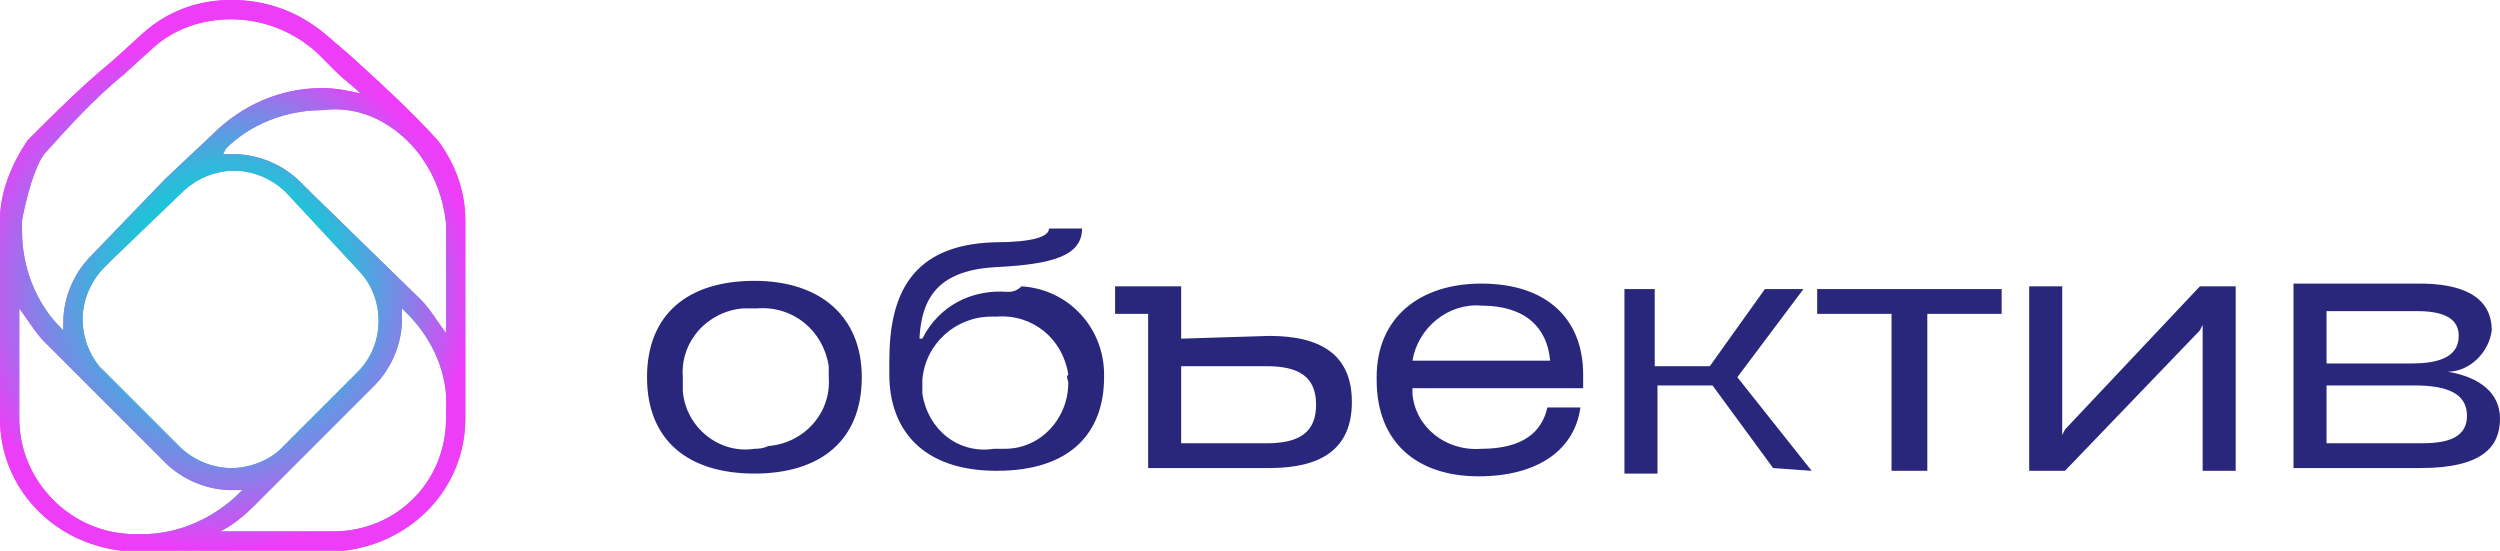 <?xml version="1.0" encoding="utf-8"?> <svg xmlns="http://www.w3.org/2000/svg" xmlns:xlink="http://www.w3.org/1999/xlink" version="1.1" id="Слой_1" x="0px" y="0px" viewBox="0 0 90.8 20" style="enable-background:new 0 0 90.8 20;" xml:space="preserve"> <style type="text/css"> .st0{fill:url(#SVGID_00000063618925407091647730000006424637252347839926_);} .st1{clip-path:url(#SVGID_00000055700465058800801530000015693838895997547436_);} .st2{fill:url(#SVGID_00000119827298221434083160000004725827989680211359_);} .st3{fill:#29277C;} </style> <g> <g> <g> <radialGradient id="SVGID_00000014624893506265189350000016746946871136930177_" cx="9.593" cy="6.63" r="9.288" fx="9.641" fy="6.441" gradientTransform="matrix(1 0 0 -1 0 19.89)" gradientUnits="userSpaceOnUse"> <stop offset="0.385" style="stop-color:#06D4D4"></stop> <stop offset="1" style="stop-color:#ED3DF8"></stop> </radialGradient> <path id="SVGID_1_" style="fill:url(#SVGID_00000014624893506265189350000016746946871136930177_);" d="M9.2,18.4l1.6-1.6l0,0 l2.8-2.8c0.6-0.6,1-1.5,1-2.4c0-0.1,0-0.3,0-0.4l0.2,0.2c0.9,0.9,1.5,2.2,1.4,3.5l0,0v0.3c0,2.3-1.8,4.1-4.1,4.1c0,0,0,0-0.1,0H8 C8.4,19.1,8.8,18.8,9.2,18.4 M0.7,15.2v-4c0.3,0.4,0.6,0.9,0.9,1.2L3,13.8l3,3c0.6,0.6,1.5,1,2.4,1c0.1,0,0.2,0,0.4,0l-0.1,0.1 c-0.9,0.9-2.2,1.5-3.5,1.5H4.9C2.6,19.4,0.7,17.5,0.7,15.2L0.7,15.2 M6.6,7c0.5-0.5,1.2-0.8,1.9-0.8S9.9,6.5,10.4,7L13,9.8 c1,1,1,2.7,0,3.7l0,0l-0.3,0.3l0,0l-2.5,2.5C9.8,16.7,9.1,17,8.4,17c-0.7,0-1.4-0.3-1.9-0.8L6.3,16l0,0l-2.7-2.7 C3.2,12.8,3,12.2,3,11.6c0-0.7,0.3-1.4,0.8-1.9l0.3-0.3l0,0L6.6,7z M8.2,5.4C9.1,4.5,10.4,4,11.7,4c2.3-0.3,3.6,1.7,3.6,1.7 c0.5,0.7,0.8,1.5,0.9,2.4v4c-0.3-0.4-0.6-0.9-0.9-1.2l-4.1-4l-0.3-0.3c-0.6-0.6-1.5-1-2.4-1H8.1L8.2,5.4z M1.6,5.6 c0.9-1,1.8-2,2.9-2.9l1.1-1c0.8-0.7,1.8-1,2.8-1c1.1,0,2.2,0.4,3.1,1.2l0.7,0.7c0.3,0.3,0.6,0.5,0.9,0.8 c-0.4-0.1-0.9-0.2-1.4-0.2c-1.5,0-2.9,0.6-4,1.7L6,6.5l0,0L3.3,9.3c-0.6,0.6-1,1.5-1,2.4c0,0.1,0,0.2,0,0.3l-0.1-0.1 C1.3,11,0.8,9.7,0.8,8.4l0,0V8C0.8,8,1.1,6.3,1.6,5.6z M5.2,1.2l-1.1,1C3,3.1,2,4.1,1,5.1C0.4,6,0,7,0,8v7.2 c0,2.5,1.9,4.5,4.4,4.8h8.1c2.5-0.3,4.4-2.3,4.4-4.8V8c0-1.1-0.4-2.1-1-2.9C14.9,4,13.8,3,12.7,2L12,1.4C11,0.5,9.8,0,8.4,0 C7.2,0,6.1,0.4,5.2,1.2"></path> </g> <g> <defs> <path id="SVGID_00000039824088630922114240000007601284610986079410_" d="M9.2,18.4l1.6-1.6l0,0l2.8-2.8c0.6-0.6,1-1.5,1-2.4 c0-0.1,0-0.3,0-0.4l0.2,0.2c0.9,0.9,1.5,2.2,1.4,3.5l0,0v0.3c0,2.3-1.8,4.1-4.1,4.1c0,0,0,0-0.1,0H8C8.4,19.1,8.8,18.8,9.2,18.4 M0.7,15.2v-4c0.3,0.4,0.6,0.9,0.9,1.2L3,13.8l3,3c0.6,0.6,1.5,1,2.4,1c0.1,0,0.2,0,0.4,0l-0.1,0.1c-0.9,0.9-2.2,1.5-3.5,1.5 H4.9C2.6,19.4,0.7,17.5,0.7,15.2L0.7,15.2 M6.6,7c0.5-0.5,1.2-0.8,1.9-0.8S9.9,6.5,10.4,7L13,9.8c1,1,1,2.7,0,3.7l0,0l-0.3,0.3 l0,0l-2.5,2.5C9.8,16.7,9.1,17,8.4,17c-0.7,0-1.4-0.3-1.9-0.8L6.3,16l0,0l-2.7-2.7C3.2,12.8,3,12.2,3,11.6 c0-0.7,0.3-1.4,0.8-1.9l0.3-0.3l0,0L6.6,7z M8.2,5.4C9.1,4.5,10.4,4,11.7,4c2.3-0.3,3.6,1.7,3.6,1.7c0.5,0.7,0.8,1.5,0.9,2.4v4 c-0.3-0.4-0.6-0.9-0.9-1.2l-4.1-4l-0.3-0.3c-0.6-0.6-1.5-1-2.4-1H8.1L8.2,5.4z M1.6,5.6c0.9-1,1.8-2,2.9-2.9l1.1-1 c0.8-0.7,1.8-1,2.8-1c1.1,0,2.2,0.4,3.1,1.2l0.7,0.7c0.3,0.3,0.6,0.5,0.9,0.8c-0.4-0.1-0.9-0.2-1.4-0.2c-1.5,0-2.9,0.6-4,1.7 L6,6.5l0,0L3.3,9.3c-0.6,0.6-1,1.5-1,2.4c0,0.1,0,0.2,0,0.3l-0.1-0.1C1.3,11,0.8,9.7,0.8,8.4l0,0V8C0.8,8,1.1,6.3,1.6,5.6z M5.2,1.2l-1.1,1C3,3.1,2,4.1,1,5.1C0.4,6,0,7,0,8v7.2c0,2.5,1.9,4.5,4.4,4.8h8.1c2.5-0.3,4.4-2.3,4.4-4.8V8 c0-1.1-0.4-2.1-1-2.9C14.9,4,13.8,3,12.7,2L12,1.4C11,0.5,9.8,0,8.4,0C7.2,0,6.1,0.4,5.2,1.2"></path> </defs> <clipPath id="SVGID_00000113343508575581437460000006203237292045516194_"> <use xlink:href="#SVGID_00000039824088630922114240000007601284610986079410_" style="overflow:visible;"></use> </clipPath> <g style="clip-path:url(#SVGID_00000113343508575581437460000006203237292045516194_);"> <g> <g> <g> <radialGradient id="SVGID_00000084516759677474749990000006161400996537247649_" cx="7.852" cy="9.185" r="9.288" fx="8.704" fy="9.843" gradientTransform="matrix(1 0 0 -1 0 19.89)" gradientUnits="userSpaceOnUse"> <stop offset="0.304" style="stop-color:#06D4D4"></stop> <stop offset="0.378" style="stop-color:#16C9D7"></stop> <stop offset="0.524" style="stop-color:#42ADDD"></stop> <stop offset="0.729" style="stop-color:#8780E8"></stop> <stop offset="0.982" style="stop-color:#E642F7"></stop> <stop offset="1" style="stop-color:#ED3DF8"></stop> </radialGradient> <rect id="SVGID_00000071518949364958294140000000991912595771958412_" x="-0.2" y="-0.3" style="fill:url(#SVGID_00000084516759677474749990000006161400996537247649_);" width="18.9" height="20.5"></rect> </g> </g> </g> </g> </g> </g> </g> <path class="st3" d="M84.5,14h3.2c1.2,0,1.9,0.3,1.9,1.1c0,0.9-0.9,1-1.7,1h-3.4V14z M84.5,11.3h3.3c1.3,0,1.5,0.5,1.5,0.9 c0,0.7-0.6,1-1.7,1h-3.1C84.5,13.2,84.5,11.3,84.5,11.3z M87.9,17c2.3,0,2.9-0.8,2.9-1.8l0,0c0-0.9-0.7-1.5-1.9-1.7l0,0 c0.8,0,1.5-0.7,1.6-1.5c0-1.3-1.2-1.7-2.6-1.7h-4.6V17H87.9z M81.2,10.4h-1.3L75,15.6l-0.1,0.2l0,0v-0.3v-5.1h-1.2v6.7H75l4.9-5.1 l0.1-0.2l0,0V12v5.1h1.2V10.4z M70,17.1v-5.7h2.7v-0.9H66v0.9h2.7v5.7H70z M65.8,17.1l-2.7-3.4l2.4-3.2h-1.4l-2,2.8h-2v-2.8H59v6.7 h1.2V14h2l2.2,3L65.8,17.1z M53.8,11.1c1.6,0,2.4,0.8,2.5,2h-5C51.5,11.9,52.6,11,53.8,11.1 M57.5,13.6c0-2-1.3-3.3-3.7-3.3 c-2.2,0-3.8,1.2-3.8,3.4v0.1c0,2.3,1.5,3.5,3.7,3.5s3.5-1,3.7-2.5h-1.2c-0.2,0.9-0.9,1.5-2.4,1.5c-1.3,0.1-2.4-0.8-2.5-2 c0-0.1,0-0.1,0-0.2h6.2V13.6z M42.9,16.1v-2.8H46c1.2,0,1.8,0.4,1.8,1.4s-0.6,1.4-1.8,1.4H42.9z M42.9,12.3v-1.9h-2.4v1h1.2V17h4.4 c1.9,0,3-0.7,3-2.4s-1.1-2.4-3-2.4L42.9,12.3z M38.8,13.9c0,1.3-1,2.4-2.3,2.4c-0.1,0-0.2,0-0.4,0c-1.3,0.2-2.4-0.7-2.6-2 c0-0.1,0-0.2,0-0.3v-0.2c0.1-1.3,1.2-2.3,2.5-2.3c0.1,0,0.1,0,0.2,0c1.3-0.1,2.4,0.8,2.6,2.1C38.7,13.7,38.8,13.8,38.8,13.9 L38.8,13.9z M36.6,10.6c-1.3-0.1-2.5,0.5-3.1,1.7h-0.1v-0.1l0,0c0.1-1.5,0.8-2.4,2.8-2.5s3.1-0.4,3.1-1.4h-1.2c0,0.3-0.6,0.5-2,0.5 c-3,0.1-3.8,1.9-3.8,4.3v0.5c0,2,1.2,3.5,3.9,3.5s3.9-1.4,3.9-3.4v-0.1c0-1.7-1.3-3.1-3-3.2C36.9,10.6,36.7,10.6,36.6,10.6 M27.4,16.3c-1.3,0.2-2.5-0.8-2.6-2.1c0-0.2,0-0.3,0-0.5l0,0c-0.1-1.3,0.9-2.4,2.2-2.5c0.2,0,0.3,0,0.5,0c1.3-0.1,2.4,0.8,2.6,2.1 c0,0.1,0,0.3,0,0.4l0,0c0.1,1.3-0.9,2.4-2.2,2.5C27.7,16.3,27.5,16.3,27.4,16.3 M27.4,17.2c2.4,0,3.9-1.2,3.9-3.5l0,0 c0-2.2-1.5-3.5-3.9-3.5s-3.9,1.2-3.9,3.5l0,0C23.5,16,25,17.2,27.4,17.2"></path> </svg> 